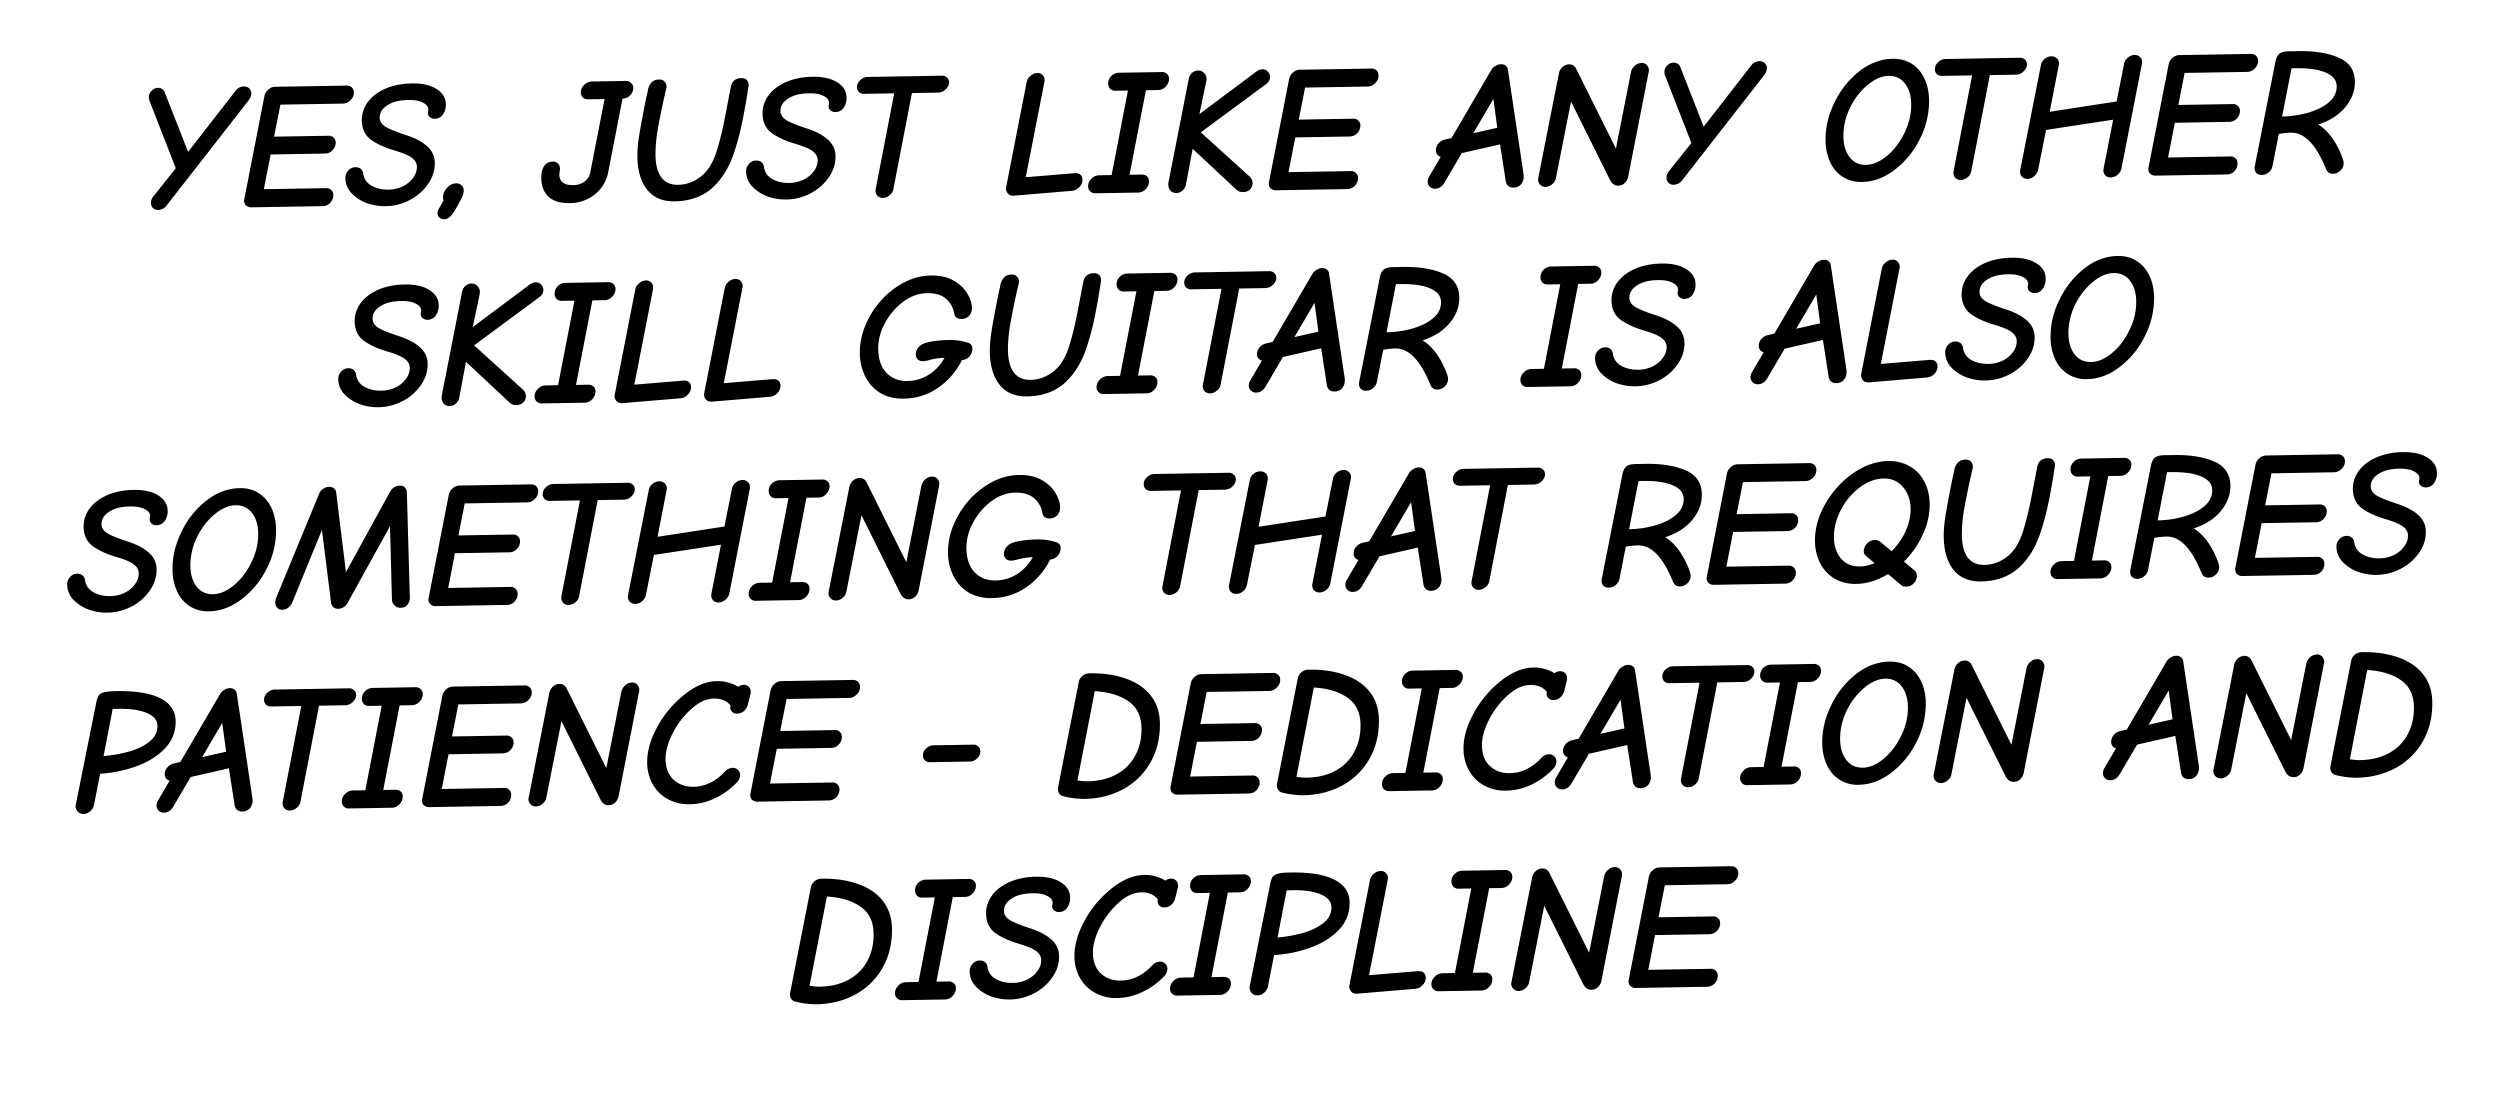 <svg xmlns="http://www.w3.org/2000/svg" width="112" height="49" fill="none"><path fill="#000" d="M7.087 9.406a.315.315 0 0 1-.234-.084.332.332 0 0 1-.093-.232.484.484 0 0 1 .116-.299l1-1.254-1.174-3.009a.41.41 0 0 1 .089-.46.4.4 0 0 1 .287-.133.314.314 0 0 1 .186.053.256.256 0 0 1 .114.143l1.048 2.674 2.125-2.735a.487.487 0 0 1 .382-.199.323.323 0 0 1 .226.085.292.292 0 0 1 .1.223.543.543 0 0 1-.139.34l-3.65 4.68a.48.48 0 0 1-.383.207zm4.184-.118a.343.343 0 0 1-.267-.1.306.306 0 0 1-.06-.264l.904-4.626a.509.509 0 0 1 .172-.284.45.45 0 0 1 .303-.126l3.205-.053a.315.315 0 0 1 .234.084c.06.058.09.133.092.224a.468.468 0 0 1-.147.34.468.468 0 0 1-.335.158l-2.81.047-.282 1.434 2.441-.04a.288.288 0 0 1 .226.084c.06.053.09.125.092.216a.49.49 0 0 1-.139.347.463.463 0 0 1-.335.15l-2.441.041-.304 1.556 2.795-.047a.289.289 0 0 1 .226.085c.06.058.09.132.092.223a.489.489 0 0 1-.139.348.462.462 0 0 1-.335.15l-3.188.053zm6.022-.052a2.379 2.379 0 0 1-.903-.154 1.782 1.782 0 0 1-.666-.454 1 1 0 0 1-.251-.639.468.468 0 0 1 .13-.348.42.42 0 0 1 .312-.15.357.357 0 0 1 .25.077.33.33 0 0 1 .108.215.71.71 0 0 0 .378.54c.216.12.469.177.758.172.23-.004.444-.053.64-.147.197-.1.35-.228.46-.385a.799.799 0 0 0 .169-.493c-.003-.155-.077-.288-.224-.398-.14-.11-.41-.224-.809-.34-.425-.127-.77-.287-1.036-.481-.26-.2-.393-.483-.4-.853a1.33 1.33 0 0 1 .268-.824c.184-.25.446-.45.786-.6.346-.15.74-.229 1.185-.236.466-.008.834.075 1.105.247.276.172.416.397.42.676a.746.746 0 0 1-.136.476.435.435 0 0 1-.359.183.331.331 0 0 1-.218-.07.244.244 0 0 1-.091-.182c0-.022.002-.046.007-.073a.304.304 0 0 0 .014-.096c-.002-.118-.084-.219-.246-.302-.156-.083-.377-.122-.66-.117-.397.006-.709.087-.936.24-.228.149-.34.335-.337.56.003.156.088.288.256.398.173.104.461.222.865.355.436.137.768.308.997.513.228.2.344.447.35.742a1.59 1.59 0 0 1-.307.96 2.2 2.2 0 0 1-.815.713 2.36 2.36 0 0 1-1.064.275zm2.603.583a.282.282 0 0 1-.21-.076.237.237 0 0 1-.083-.184.393.393 0 0 1 .053-.201l.218-.382a.43.43 0 0 1-.026-.136.594.594 0 0 1 .178-.42.549.549 0 0 1 .406-.208.327.327 0 0 1 .243.092.291.291 0 0 1 .1.223.766.766 0 0 1-.107.372c-.13.254-.244.456-.343.608a.83.83 0 0 1-.205.236.365.365 0 0 1-.224.076zm5.618-.72c-.401.007-.71-.084-.928-.273-.217-.195-.329-.474-.335-.838-.004-.23.036-.41.12-.54a.447.447 0 0 1 .39-.208.315.315 0 0 1 .234.084c.06.058.09.133.092.224a.82.82 0 0 1-.014.137.747.747 0 0 0-.013.145c.002.16.058.28.166.358.109.073.257.108.444.105a.84.84 0 0 0 .52-.16.671.671 0 0 0 .258-.423l.637-3.272-.73.012a.343.343 0 0 1-.243-.084.305.305 0 0 1-.092-.224.443.443 0 0 1 .147-.332.495.495 0 0 1 .343-.158l1.534-.026a.291.291 0 0 1 .226.093.28.28 0 0 1 .1.215.45.45 0 0 1-.115.308.457.457 0 0 1-.27.165l-.097.017-.637 3.273a1.682 1.682 0 0 1-.594 1.006 1.805 1.805 0 0 1-1.143.396zm4.712-.078c-.535.009-.945-.164-1.23-.518-.283-.354-.43-.844-.44-1.47-.006-.3.023-.638.087-1.014a56.5 56.5 0 0 1 .31-1.652c.046-.189.073-.315.083-.38a.648.648 0 0 1 .155-.291c.08-.087.194-.132.344-.134.102-.002.18.029.234.092a.312.312 0 0 1 .085.288 33.26 33.26 0 0 0-.372 1.773 6.95 6.95 0 0 0-.117 1.215c.015.91.354 1.36 1.018 1.35.37-.007.707-.13 1.014-.371.312-.241.55-.623.713-1.145.101-.334.187-.656.257-.968.07-.317.144-.69.223-1.12l.148-.766c.049-.269.207-.405.475-.41.123-.002.21.034.259.108a.336.336 0 0 1 .06.265 29.54 29.54 0 0 1-.279 1.587c-.084.424-.203.873-.355 1.347-.225.684-.556 1.223-.994 1.616-.439.387-.998.587-1.678.598zm5.02-.084a2.379 2.379 0 0 1-.903-.153 1.782 1.782 0 0 1-.666-.455 1 1 0 0 1-.251-.639.468.468 0 0 1 .13-.347.42.42 0 0 1 .311-.15.357.357 0 0 1 .25.076c.06.053.097.124.109.215a.71.71 0 0 0 .378.54c.216.12.469.177.758.172a1.52 1.52 0 0 0 .64-.147c.197-.1.35-.228.46-.385a.799.799 0 0 0 .169-.493c-.003-.155-.077-.288-.224-.398-.14-.11-.41-.223-.809-.34-.425-.127-.77-.287-1.036-.48-.26-.2-.393-.484-.4-.854a1.33 1.33 0 0 1 .268-.824c.184-.25.446-.449.786-.6.346-.15.74-.228 1.185-.236.466-.008.834.075 1.105.247.276.172.416.397.42.676a.746.746 0 0 1-.137.476.434.434 0 0 1-.358.183.33.33 0 0 1-.218-.069.243.243 0 0 1-.091-.183c0-.022.002-.046.007-.073a.303.303 0 0 0 .014-.096c-.002-.118-.084-.218-.246-.301-.157-.084-.377-.123-.66-.118-.397.007-.709.087-.937.24-.227.149-.34.336-.336.56.003.156.088.288.256.398.173.104.461.222.865.355.436.137.768.309.996.514.229.2.345.446.35.74.006.344-.096.664-.306.962a2.2 2.2 0 0 1-.816.713 2.36 2.36 0 0 1-1.063.274zm4.311-.071a.32.32 0 0 1-.267-.117.335.335 0 0 1-.06-.272l.83-4.295-1.35.022a.321.321 0 0 1-.226-.076.305.305 0 0 1-.092-.224.412.412 0 0 1 .14-.307.48.48 0 0 1 .335-.15l3.325-.056a.315.315 0 0 1 .234.084c.06.053.09.125.092.216.002.107-.048.21-.148.308a.48.48 0 0 1-.335.15l-1.18.02-.83 4.295a.457.457 0 0 1-.172.284.48.48 0 0 1-.296.118zm5.864-.098c-.118.007-.21-.029-.275-.108a.326.326 0 0 1-.07-.28l.92-4.707c.02-.107.077-.2.172-.276a.47.47 0 0 1 .304-.125.299.299 0 0 1 .259.116c.06.08.08.17.06.272l-.838 4.28 2.182-.181c.118-.008.207.015.267.068.06.052.09.127.092.223a.454.454 0 0 1-.14.332.51.51 0 0 1-.31.165l-2.623.22zm3.653-.11a.315.315 0 0 1-.234-.084.305.305 0 0 1-.092-.223.451.451 0 0 1 .147-.34.477.477 0 0 1 .343-.158l.562-.01.733-3.788-.562.01a.315.315 0 0 1-.234-.085.332.332 0 0 1-.092-.231.463.463 0 0 1 .139-.34.49.49 0 0 1 .343-.15l1.92-.032a.315.315 0 0 1 .234.084c.06.053.09.125.092.216a.477.477 0 0 1-.147.348.451.451 0 0 1-.335.158l-.554.01-.734 3.787.538-.009a.344.344 0 0 1 .242.076c.06.053.091.127.092.224a.477.477 0 0 1-.146.348.451.451 0 0 1-.335.158l-1.92.032zm6.613-.053a.397.397 0 0 1-.193-.037.66.66 0 0 1-.147-.11L53.43 6.666l-.295 1.58a.503.503 0 0 1-.148.283.42.42 0 0 1-.296.118.34.34 0 0 1-.25-.1.405.405 0 0 1-.101-.272c0-.043.001-.075.006-.096l.905-4.619a.502.502 0 0 1 .148-.291.427.427 0 0 1 .287-.11.328.328 0 0 1 .251.109.355.355 0 0 1 .117.27.674.674 0 0 1-.014.114l-.306 1.459 2.477-1.849a.926.926 0 0 1 .174-.115.36.36 0 0 1 .176-.043.306.306 0 0 1 .235.1.345.345 0 0 1 .1.24.352.352 0 0 1-.045.185.599.599 0 0 1-.174.172l-2.881 2.128 2.169 1.964c.098.09.147.19.15.303a.394.394 0 0 1-.116.291.44.44 0 0 1-.312.118zm1.49-.081a.343.343 0 0 1-.267-.1.306.306 0 0 1-.06-.264l.904-4.626a.508.508 0 0 1 .172-.284.45.45 0 0 1 .303-.126l3.205-.053a.315.315 0 0 1 .234.084c.06.058.09.133.092.224a.469.469 0 0 1-.147.34.469.469 0 0 1-.335.158l-2.81.046-.283 1.435 2.442-.04a.289.289 0 0 1 .226.084.28.28 0 0 1 .092.215.49.49 0 0 1-.139.348.462.462 0 0 1-.335.15l-2.441.041-.305 1.556 2.795-.047a.289.289 0 0 1 .227.085c.06.058.09.132.092.223a.49.49 0 0 1-.14.348.463.463 0 0 1-.334.15l-3.189.053zm10.635-.12a.357.357 0 0 1-.25-.077.385.385 0 0 1-.109-.24l-.25-1.618-1.714.39-.781 1.33c-.105.174-.242.262-.414.265a.315.315 0 0 1-.334-.316.437.437 0 0 1 .06-.218l.524-.892-.032-.016a.285.285 0 0 1-.182-.278.438.438 0 0 1 .108-.3.548.548 0 0 1 .286-.18l.304-.07 1.782-3.05a.511.511 0 0 1 .19-.18.46.46 0 0 1 .24-.076.324.324 0 0 1 .21.06c.06.042.095.109.107.2l.695 4.64a.55.55 0 0 1 .01.104.547.547 0 0 1-.123.38.432.432 0 0 1-.327.141zm-.734-2.68-.174-1.29-.9 1.533 1.073-.243zm2.153 2.648a.308.308 0 0 1-.226-.093.308.308 0 0 1-.093-.296l.927-4.699A.526.526 0 0 1 70.004 3a.438.438 0 0 1 .295-.117c.139-.002.244.065.316.204l1.778 3.569.675-3.426a.508.508 0 0 1 .172-.284.45.45 0 0 1 .303-.125.292.292 0 0 1 .26.124c.06.085.08.175.06.272l-.92 4.7a.519.519 0 0 1-.155.283.41.41 0 0 1-.288.117c-.16.003-.285-.084-.374-.259l-1.744-3.506-.675 3.418a.457.457 0 0 1-.172.284.468.468 0 0 1-.303.118zm5.754-.096a.315.315 0 0 1-.235-.085.332.332 0 0 1-.092-.231.484.484 0 0 1 .116-.3l1-1.253-1.174-3.01a.41.41 0 0 1 .089-.46.4.4 0 0 1 .287-.132.314.314 0 0 1 .185.053.256.256 0 0 1 .115.143l1.048 2.674 2.124-2.735a.487.487 0 0 1 .383-.2.323.323 0 0 1 .226.085.292.292 0 0 1 .1.224.544.544 0 0 1-.139.34l-3.651 4.68a.48.48 0 0 1-.382.207zm8.429-.124a1.498 1.498 0 0 1-.856-.227 1.546 1.546 0 0 1-.565-.658 2.332 2.332 0 0 1-.208-.968c-.01-.573.123-1.14.398-1.702a3.936 3.936 0 0 1 1.11-1.4c.47-.367.97-.555 1.5-.563.327-.006.612.07.856.226.244.157.432.376.565.658.133.281.203.604.209.968a3.746 3.746 0 0 1-.398 1.71 3.918 3.918 0 0 1-1.118 1.392c-.465.367-.963.555-1.493.564zm.188-.767c.305-.005.616-.139.933-.401.323-.268.585-.612.787-1.033.207-.422.307-.854.3-1.299-.006-.375-.1-.678-.28-.91a.863.863 0 0 0-.736-.342c-.306.005-.62.141-.942.41a3.06 3.06 0 0 0-.786 1.025 2.86 2.86 0 0 0-.293 1.298c.007.375.1.678.28.911a.864.864 0 0 0 .737.341zm4.246.677a.32.32 0 0 1-.267-.116.335.335 0 0 1-.061-.273l.83-4.295L87 3.4a.321.321 0 0 1-.226-.076.304.304 0 0 1-.092-.224.412.412 0 0 1 .14-.307.48.48 0 0 1 .335-.15l3.325-.056a.315.315 0 0 1 .234.085c.06.052.09.124.092.215.002.107-.048.21-.148.308a.48.48 0 0 1-.335.15l-1.18.02-.83 4.295a.457.457 0 0 1-.172.284.48.48 0 0 1-.295.118zm2.984-.05a.32.32 0 0 1-.267-.116.335.335 0 0 1-.06-.272l.927-4.7a.49.49 0 0 1 .467-.401.343.343 0 0 1 .242.085.292.292 0 0 1 .1.223.282.282 0 0 1-.006.08l-.408 2.096 2.997-.46.334-1.684a.457.457 0 0 1 .172-.284.49.49 0 0 1 .304-.118.32.32 0 0 1 .234.093c.065.057.099.13.1.215a.281.281 0 0 1-.007.08l-.92 4.7a.486.486 0 0 1-.171.275.47.47 0 0 1-.304.126c-.117.002-.206-.037-.267-.116a.328.328 0 0 1-.06-.272l.43-2.2-3.005.459-.357 1.79a.508.508 0 0 1-.172.283.448.448 0 0 1-.303.118zm5.748-.144a.343.343 0 0 1-.266-.1.306.306 0 0 1-.061-.264l.904-4.626a.509.509 0 0 1 .173-.284.45.45 0 0 1 .303-.126l3.204-.053a.316.316 0 0 1 .235.084c.06.058.09.133.092.224a.469.469 0 0 1-.147.34.469.469 0 0 1-.335.158l-2.811.046-.282 1.435 2.442-.04a.289.289 0 0 1 .226.084.28.28 0 0 1 .092.215.489.489 0 0 1-.139.348.464.464 0 0 1-.335.15l-2.442.041-.304 1.556 2.795-.047a.29.29 0 0 1 .227.085.31.31 0 0 1 .092.223.493.493 0 0 1-.139.348.464.464 0 0 1-.335.15l-3.189.053zm8.919-4.213c.006.407-.135.786-.424 1.14-.288.352-.694.613-1.216.783.379.24.693.626.943 1.157.127.271.192.465.194.583a.435.435 0 0 1-.147.324.467.467 0 0 1-.327.142c-.15.003-.256-.068-.317-.212-.441-1.096-.964-1.638-1.569-1.628a3.52 3.52 0 0 0-.545.057l-.282 1.435a.459.459 0 0 1-.172.284.46.46 0 0 1-.296.117.344.344 0 0 1-.242-.076.302.302 0 0 1-.092-.224.358.358 0 0 1 .007-.088l.92-4.659c.034-.183.094-.31.178-.38.085-.072.226-.109.424-.112l.418-.007c.739-.012 1.345.085 1.82.291.475.206.716.564.725 1.073zm-3.261 1.564a4.525 4.525 0 0 0 1.171-.172c.378-.108.686-.263.924-.465s.354-.443.35-.721c-.005-.273-.169-.477-.492-.61-.319-.14-.775-.204-1.369-.195l-.161.003-.423 2.16zM16.973 18.243a2.376 2.376 0 0 1-.902-.154 1.782 1.782 0 0 1-.667-.455 1 1 0 0 1-.251-.638.468.468 0 0 1 .13-.348.42.42 0 0 1 .312-.15.356.356 0 0 1 .25.076c.06.053.096.125.108.216a.71.71 0 0 0 .378.54c.216.12.47.177.758.172a1.52 1.52 0 0 0 .64-.147c.197-.1.35-.229.46-.386a.798.798 0 0 0 .169-.493c-.003-.155-.077-.287-.224-.398-.14-.11-.41-.223-.808-.34-.425-.126-.77-.287-1.037-.48-.26-.2-.393-.484-.399-.853-.005-.3.084-.575.268-.824.183-.25.445-.45.785-.6.346-.15.74-.229 1.185-.236.466-.008.834.074 1.105.246.276.173.416.398.42.676a.746.746 0 0 1-.136.476.435.435 0 0 1-.359.183.33.33 0 0 1-.218-.069.244.244 0 0 1-.091-.183c0-.021.002-.045.007-.072a.303.303 0 0 0 .014-.097c-.002-.118-.084-.218-.246-.301-.156-.083-.377-.122-.66-.118-.396.007-.708.087-.936.241-.228.148-.34.335-.337.56.003.155.088.288.256.397.173.105.462.223.865.355.436.138.768.309.997.514.228.2.345.447.35.741.005.343-.097.663-.306.961a2.2 2.2 0 0 1-.816.713c-.34.177-.695.269-1.064.275zm6.16-.095a.396.396 0 0 1-.194-.037.667.667 0 0 1-.147-.11l-1.917-1.792-.295 1.58a.503.503 0 0 1-.148.284.42.42 0 0 1-.296.117.34.34 0 0 1-.25-.1.405.405 0 0 1-.101-.272.43.43 0 0 1 .006-.096l.905-4.619a.501.501 0 0 1 .148-.291.427.427 0 0 1 .287-.11.329.329 0 0 1 .251.109.356.356 0 0 1 .117.271.676.676 0 0 1-.014.113l-.306 1.459 2.477-1.849a.93.93 0 0 1 .174-.115.36.36 0 0 1 .176-.043.305.305 0 0 1 .235.1.345.345 0 0 1 .1.24.353.353 0 0 1-.045.185.597.597 0 0 1-.174.172l-2.881 2.128 2.169 1.965c.098.09.148.19.15.302a.395.395 0 0 1-.116.292.44.44 0 0 1-.312.117zm1.143-.075a.315.315 0 0 1-.234-.085.304.304 0 0 1-.092-.223.451.451 0 0 1 .147-.34.476.476 0 0 1 .343-.158l.562-.01.733-3.788-.562.01a.315.315 0 0 1-.234-.085.332.332 0 0 1-.092-.231.462.462 0 0 1 .139-.34.49.49 0 0 1 .343-.15l1.92-.032a.315.315 0 0 1 .234.085c.06.052.09.124.091.215a.477.477 0 0 1-.147.348.45.45 0 0 1-.334.158l-.555.01-.733 3.787.538-.009a.345.345 0 0 1 .242.076c.06.053.09.128.092.224a.477.477 0 0 1-.146.348.451.451 0 0 1-.335.158l-1.92.032zm3.61-.012c-.119.007-.21-.029-.276-.108a.326.326 0 0 1-.069-.28l.92-4.707c.02-.107.077-.2.172-.276a.47.47 0 0 1 .303-.125.299.299 0 0 1 .26.116c.06.08.08.17.06.272l-.838 4.28 2.182-.181c.118-.008.207.015.266.068.06.052.09.127.092.223a.453.453 0 0 1-.139.332.51.51 0 0 1-.31.166l-2.624.22zm4.007-.067c-.118.008-.21-.028-.275-.107a.327.327 0 0 1-.069-.28l.92-4.707c.02-.108.077-.2.172-.277a.47.47 0 0 1 .303-.125.299.299 0 0 1 .259.116c.06.08.08.17.06.272l-.837 4.28 2.182-.18c.118-.008.206.014.266.067a.29.29 0 0 1 .092.223.454.454 0 0 1-.139.332.508.508 0 0 1-.31.166l-2.624.22zm8.597-.135c-.407.007-.759-.078-1.056-.255a1.813 1.813 0 0 1-.67-.736 2.353 2.353 0 0 1-.243-1.032c-.009-.552.135-1.098.431-1.639.297-.54.692-.98 1.184-1.32.498-.346 1.017-.524 1.558-.533.423-.007.772.073 1.048.24.281.167.485.367.612.6.127.228.19.434.187.616a.497.497 0 0 1-.138.364.47.47 0 0 1-.32.125.412.412 0 0 1-.225-.052c-.06-.042-.099-.116-.117-.223a1.065 1.065 0 0 0-.363-.629c-.196-.173-.479-.257-.848-.25-.375.005-.732.135-1.07.387a2.86 2.86 0 0 0-.82.961c-.203.384-.3.766-.295 1.146.008.471.132.83.372 1.078.245.248.557.369.937.362.343-.005.66-.1.952-.28.291-.182.528-.435.71-.76a2.96 2.96 0 0 0-.497.057l-.216.052a1.12 1.12 0 0 1-.256.044.321.321 0 0 1-.226-.076.288.288 0 0 1-.092-.224.449.449 0 0 1 .091-.29.642.642 0 0 1 .262-.198c.101-.044.259-.082.472-.112.214-.03.43-.047.65-.051.295-.005.582.036.862.122.129.04.195.128.197.262a.517.517 0 0 1-.092.307.491.491 0 0 1-.238.18.292.292 0 0 1-.136.027 3.261 3.261 0 0 1-1.064 1.239c-.46.318-.975.482-1.543.491zm5.526-.1c-.535.01-.945-.163-1.23-.518-.284-.354-.43-.844-.441-1.47-.005-.3.024-.638.088-1.014.063-.381.167-.932.31-1.652.045-.188.073-.315.083-.379a.648.648 0 0 1 .155-.292c.08-.087.194-.132.344-.134.101-.002.18.029.234.092a.313.313 0 0 1 .085.288 33.07 33.07 0 0 0-.372 1.774 6.94 6.94 0 0 0-.117 1.215c.015.91.354 1.36 1.018 1.348.37-.006.707-.13 1.014-.37.312-.24.55-.622.713-1.144.101-.334.187-.657.257-.969.07-.317.144-.69.223-1.12l.148-.766c.049-.268.207-.405.475-.41.123-.001.21.035.259.109a.335.335 0 0 1 .06.264c-.096.633-.19 1.163-.279 1.587-.084.425-.203.874-.355 1.348-.225.684-.556 1.222-.994 1.615-.439.387-.998.587-1.678.598zm3.437-.105a.315.315 0 0 1-.235-.085.304.304 0 0 1-.092-.223.451.451 0 0 1 .147-.34.477.477 0 0 1 .343-.158l.562-.01.734-3.788-.562.01a.315.315 0 0 1-.235-.085.333.333 0 0 1-.092-.231.462.462 0 0 1 .14-.34.49.49 0 0 1 .342-.15l1.92-.032a.315.315 0 0 1 .234.084c.06.053.09.125.092.216a.477.477 0 0 1-.147.348.451.451 0 0 1-.335.158l-.554.009-.734 3.788.538-.009a.345.345 0 0 1 .243.076.29.29 0 0 1 .092.224.477.477 0 0 1-.147.348.451.451 0 0 1-.335.158l-1.92.032zm4.765-.031a.32.32 0 0 1-.267-.116.336.336 0 0 1-.06-.273l.83-4.295-1.35.022a.321.321 0 0 1-.226-.076.304.304 0 0 1-.092-.224.412.412 0 0 1 .14-.307.48.48 0 0 1 .334-.15l3.325-.056a.315.315 0 0 1 .235.085c.06.052.09.124.091.215.002.107-.047.21-.147.308a.48.48 0 0 1-.335.15l-1.18.02-.83 4.295a.456.456 0 0 1-.173.284.48.48 0 0 1-.295.118zm5.58-.085a.357.357 0 0 1-.25-.076.385.385 0 0 1-.108-.24l-.252-1.618-1.713.39-.781 1.33c-.105.173-.242.261-.414.264a.315.315 0 0 1-.334-.315.438.438 0 0 1 .06-.218l.524-.893-.032-.015a.284.284 0 0 1-.181-.278.438.438 0 0 1 .107-.3.548.548 0 0 1 .286-.18l.304-.07 1.782-3.05a.511.511 0 0 1 .19-.18c.08-.05.16-.075.24-.077a.324.324 0 0 1 .21.061c.06.042.095.108.108.2l.694 4.639a.55.55 0 0 1 .01.104.547.547 0 0 1-.123.38.432.432 0 0 1-.327.142zm-.734-2.68-.174-1.29-.899 1.534 1.073-.243zm6.311-1.534c.007.407-.134.787-.423 1.14-.289.352-.695.614-1.217.783.38.24.694.626.943 1.157.128.271.193.466.195.583a.435.435 0 0 1-.148.324.467.467 0 0 1-.327.142c-.15.003-.255-.068-.317-.211-.44-1.096-.964-1.64-1.569-1.63a3.8 3.8 0 0 0-.545.058l-.282 1.435a.457.457 0 0 1-.172.284.458.458 0 0 1-.295.117.345.345 0 0 1-.243-.076.304.304 0 0 1-.092-.224c0-.037.002-.066.007-.088l.92-4.659c.035-.182.094-.31.179-.38.084-.071.226-.109.424-.112l.417-.007c.74-.012 1.346.085 1.82.291.475.207.717.564.725 1.073zm-3.26 1.564a4.52 4.52 0 0 0 1.17-.172c.378-.108.687-.263.924-.465.238-.202.355-.442.35-.72-.004-.274-.168-.477-.492-.611-.318-.14-.774-.204-1.369-.194l-.16.002-.423 2.16zm6.326 2.45a.315.315 0 0 1-.235-.085.305.305 0 0 1-.092-.223.451.451 0 0 1 .147-.34.477.477 0 0 1 .343-.158l.563-.01.733-3.788-.562.01a.315.315 0 0 1-.235-.085.332.332 0 0 1-.092-.231.463.463 0 0 1 .14-.34.49.49 0 0 1 .342-.15l1.92-.032a.315.315 0 0 1 .234.084c.06.053.09.125.092.216a.477.477 0 0 1-.147.348.451.451 0 0 1-.335.158l-.554.009-.733 3.788.538-.009a.344.344 0 0 1 .242.076.29.29 0 0 1 .092.224.477.477 0 0 1-.147.348.451.451 0 0 1-.335.158l-1.92.032zm4.837-.033a2.378 2.378 0 0 1-.902-.153 1.782 1.782 0 0 1-.666-.455 1 1 0 0 1-.251-.639.468.468 0 0 1 .13-.347.42.42 0 0 1 .311-.15.357.357 0 0 1 .25.076c.06.053.096.124.109.215a.71.71 0 0 0 .378.54c.216.12.469.177.758.172.23-.003.444-.052.64-.147.197-.1.35-.228.46-.385a.798.798 0 0 0 .169-.493c-.003-.155-.077-.288-.224-.398-.14-.11-.41-.223-.809-.34-.425-.127-.77-.287-1.036-.48-.26-.2-.393-.484-.4-.854a1.33 1.33 0 0 1 .268-.824c.184-.249.446-.449.786-.6.346-.15.74-.228 1.185-.236.466-.008.834.075 1.105.247.276.172.416.397.42.676a.747.747 0 0 1-.136.476.435.435 0 0 1-.359.183.331.331 0 0 1-.218-.069.243.243 0 0 1-.091-.183.37.37 0 0 1 .007-.072.307.307 0 0 0 .014-.097c-.002-.118-.084-.218-.246-.301-.157-.083-.377-.123-.66-.118-.397.007-.709.087-.937.24-.227.149-.34.336-.336.56.003.156.088.288.256.398.173.104.461.223.865.355.436.137.768.309.997.514a.97.97 0 0 1 .349.741c.006.343-.096.663-.306.961a2.2 2.2 0 0 1-.816.713 2.36 2.36 0 0 1-1.064.274zm8.998-.141a.357.357 0 0 1-.25-.077.386.386 0 0 1-.108-.239l-.251-1.618-1.713.39-.782 1.33c-.104.173-.242.261-.413.264a.315.315 0 0 1-.335-.316.437.437 0 0 1 .06-.218l.525-.892-.033-.015a.284.284 0 0 1-.181-.279.437.437 0 0 1 .108-.299.548.548 0 0 1 .286-.181l.304-.07 1.782-3.05a.512.512 0 0 1 .19-.18.457.457 0 0 1 .24-.076.324.324 0 0 1 .21.06.279.279 0 0 1 .107.2l.694 4.64a.551.551 0 0 1 .01.104.547.547 0 0 1-.122.38.432.432 0 0 1-.328.142zm-.734-2.68-.174-1.29-.899 1.533 1.073-.242zm2.186 2.647c-.118.008-.21-.028-.275-.107a.327.327 0 0 1-.069-.28l.92-4.707c.02-.108.077-.2.172-.276a.47.47 0 0 1 .303-.126.299.299 0 0 1 .26.116c.06.08.08.17.06.272l-.838 4.28 2.182-.18c.118-.008.207.014.266.067a.29.29 0 0 1 .092.223.454.454 0 0 1-.139.332.508.508 0 0 1-.31.166l-2.624.22zm5.237-.087a2.38 2.38 0 0 1-.903-.153 1.784 1.784 0 0 1-.666-.455 1 1 0 0 1-.251-.639.468.468 0 0 1 .13-.347.42.42 0 0 1 .312-.15.356.356 0 0 1 .25.076c.06.053.096.124.108.215a.71.71 0 0 0 .378.54c.216.12.47.177.758.172a1.52 1.52 0 0 0 .64-.147c.197-.1.35-.228.46-.385a.799.799 0 0 0 .169-.493c-.003-.155-.077-.288-.224-.398-.14-.11-.41-.224-.809-.34-.425-.127-.77-.287-1.036-.48-.26-.2-.393-.484-.4-.854-.004-.3.085-.574.269-.824.183-.25.445-.449.785-.6.346-.15.74-.229 1.185-.236.466-.008.834.075 1.105.247.276.172.416.397.42.676a.747.747 0 0 1-.136.476.435.435 0 0 1-.359.183.331.331 0 0 1-.218-.069.244.244 0 0 1-.091-.183c0-.022.002-.046.007-.073a.303.303 0 0 0 .014-.096c-.002-.118-.084-.219-.246-.302-.156-.083-.377-.122-.66-.117-.397.007-.709.087-.936.24-.228.149-.34.335-.337.56.003.156.088.288.256.398.173.104.461.222.865.355.436.137.768.309.997.514.228.2.344.446.35.74a1.6 1.6 0 0 1-.306.962 2.202 2.202 0 0 1-.816.713 2.36 2.36 0 0 1-1.064.274zm4.529-.06a1.498 1.498 0 0 1-.855-.226 1.547 1.547 0 0 1-.565-.657 2.332 2.332 0 0 1-.209-.969 3.68 3.68 0 0 1 .398-1.701 3.936 3.936 0 0 1 1.11-1.4c.47-.367.97-.555 1.501-.564.327-.005.612.07.855.227.244.156.432.375.565.657.133.282.203.605.209.969a3.747 3.747 0 0 1-.398 1.71 3.918 3.918 0 0 1-1.118 1.392c-.465.366-.963.554-1.493.563zm.188-.765c.305-.006.617-.14.934-.402.322-.267.584-.612.786-1.033.207-.421.308-.854.3-1.298-.006-.375-.1-.679-.28-.912a.863.863 0 0 0-.736-.34c-.306.004-.62.14-.942.409a3.053 3.053 0 0 0-.786 1.025 2.86 2.86 0 0 0-.292 1.298c.006.375.1.679.28.911.18.233.426.347.736.342zM4.83 27.446a2.376 2.376 0 0 1-.903-.154 1.782 1.782 0 0 1-.666-.454 1 1 0 0 1-.251-.639.468.468 0 0 1 .13-.348.42.42 0 0 1 .311-.15.357.357 0 0 1 .25.077c.06.052.097.124.109.215a.71.71 0 0 0 .378.54c.216.12.469.177.758.172a1.52 1.52 0 0 0 .64-.147c.197-.1.35-.228.46-.385a.799.799 0 0 0 .169-.493c-.003-.155-.077-.288-.224-.398-.14-.11-.41-.224-.809-.34-.425-.127-.77-.287-1.036-.481-.26-.2-.393-.483-.4-.853a1.33 1.33 0 0 1 .268-.824c.184-.25.446-.45.786-.6.346-.15.74-.229 1.185-.236.466-.008.834.075 1.105.247.276.172.416.397.42.676a.746.746 0 0 1-.136.476.435.435 0 0 1-.359.182.33.33 0 0 1-.218-.068.244.244 0 0 1-.091-.183c0-.022.002-.046.007-.073a.303.303 0 0 0 .014-.096c-.002-.118-.084-.219-.246-.302-.157-.083-.377-.122-.66-.117-.397.006-.709.087-.937.24-.227.149-.34.335-.336.56.003.155.088.288.256.398.173.104.461.222.865.355.436.137.768.308.997.514.228.2.344.446.349.74.006.343-.096.664-.306.962a2.2 2.2 0 0 1-.815.712 2.36 2.36 0 0 1-1.064.275zm4.529-.06a1.499 1.499 0 0 1-.856-.226 1.546 1.546 0 0 1-.565-.657 2.332 2.332 0 0 1-.208-.969c-.01-.573.123-1.14.398-1.702a3.935 3.935 0 0 1 1.11-1.4c.47-.367.97-.554 1.5-.563.327-.006.613.07.856.227.244.156.432.375.565.657.133.282.203.605.209.969a3.746 3.746 0 0 1-.398 1.71 3.918 3.918 0 0 1-1.118 1.392c-.466.366-.963.554-1.493.563zm.188-.765c.305-.006.616-.14.933-.402.323-.268.585-.612.787-1.033.207-.421.307-.854.3-1.298-.006-.375-.1-.679-.28-.912a.863.863 0 0 0-.737-.34c-.305.004-.619.14-.94.409-.318.262-.58.604-.787 1.025a2.86 2.86 0 0 0-.293 1.298c.007.375.1.679.28.911a.86.86 0 0 0 .737.341zm3.103.695a.29.29 0 0 1-.235-.092.352.352 0 0 1-.084-.232.54.54 0 0 1 .037-.194l1.924-4.667a.45.45 0 0 1 .181-.228.474.474 0 0 1 .272-.093.312.312 0 0 1 .218.069c.06.047.093.113.1.2l.435 3.55 1.982-3.607a.499.499 0 0 1 .453-.265c.091-.001.161.027.21.085a.304.304 0 0 1 .084.224l.133 4.68a.507.507 0 0 1-.107.348.394.394 0 0 1-.31.134.362.362 0 0 1-.268-.108.381.381 0 0 1-.117-.28l-.085-3.268-1.888 3.414c-.105.19-.25.285-.438.288a.33.33 0 0 1-.218-.076.325.325 0 0 1-.1-.216l-.406-3.238-1.329 3.243a.57.57 0 0 1-.18.236.417.417 0 0 1-.264.093zm6.88-.163a.343.343 0 0 1-.268-.1.306.306 0 0 1-.06-.264l.904-4.626a.508.508 0 0 1 .173-.284.45.45 0 0 1 .303-.126l3.204-.053a.315.315 0 0 1 .235.084c.06.058.09.133.092.224a.469.469 0 0 1-.147.34.468.468 0 0 1-.335.158l-2.811.047-.282 1.434 2.441-.04a.289.289 0 0 1 .227.084c.06.053.09.125.092.216a.49.49 0 0 1-.14.347.462.462 0 0 1-.334.15l-2.442.041-.304 1.556 2.795-.047a.289.289 0 0 1 .226.085c.06.058.091.132.093.223a.49.49 0 0 1-.14.348.463.463 0 0 1-.334.15l-3.189.053zm5.949-.05a.32.32 0 0 1-.267-.117.336.336 0 0 1-.06-.272l.829-4.295-1.35.022a.321.321 0 0 1-.226-.077.304.304 0 0 1-.092-.223.412.412 0 0 1 .14-.308.48.48 0 0 1 .335-.15l3.325-.055a.315.315 0 0 1 .234.084c.06.053.09.125.092.216.002.107-.047.21-.148.307a.48.48 0 0 1-.335.15l-1.18.02-.83 4.296a.456.456 0 0 1-.172.284.48.48 0 0 1-.295.117zm2.984-.05a.32.32 0 0 1-.267-.116.335.335 0 0 1-.06-.273l.927-4.699a.49.49 0 0 1 .467-.401.343.343 0 0 1 .243.084.292.292 0 0 1 .1.224.282.282 0 0 1-.007.08l-.408 2.096 2.997-.46.334-1.684a.457.457 0 0 1 .172-.285.49.49 0 0 1 .304-.117c.09-.002.17.03.234.092a.28.28 0 0 1 .1.216.283.283 0 0 1-.006.08l-.92 4.699a.486.486 0 0 1-.172.276.47.47 0 0 1-.303.126c-.118.002-.207-.037-.267-.116a.328.328 0 0 1-.061-.273l.43-2.2-3.005.46-.357 1.79a.508.508 0 0 1-.172.283.448.448 0 0 1-.303.118zm5.403-.138a.315.315 0 0 1-.234-.085.305.305 0 0 1-.092-.223.451.451 0 0 1 .147-.34.477.477 0 0 1 .343-.159l.562-.009.733-3.788-.562.01a.315.315 0 0 1-.234-.085.333.333 0 0 1-.092-.231.462.462 0 0 1 .139-.34.49.49 0 0 1 .343-.15l1.92-.032a.315.315 0 0 1 .234.084c.06.053.09.124.091.215a.477.477 0 0 1-.147.348.45.45 0 0 1-.334.159l-.554.009-.734 3.788.538-.01a.345.345 0 0 1 .242.077.29.29 0 0 1 .092.224.477.477 0 0 1-.147.347.451.451 0 0 1-.334.159l-1.92.032zm3.577-.012a.308.308 0 0 1-.226-.092.308.308 0 0 1-.094-.296l.928-4.7a.526.526 0 0 1 .164-.283.438.438 0 0 1 .295-.117c.14-.003.245.065.317.203l1.777 3.57.675-3.426a.508.508 0 0 1 .173-.284.45.45 0 0 1 .303-.126.292.292 0 0 1 .259.125c.06.084.08.175.06.272l-.919 4.699a.518.518 0 0 1-.156.284.41.41 0 0 1-.287.117c-.16.003-.285-.084-.374-.26l-1.744-3.505-.675 3.418a.456.456 0 0 1-.173.284.468.468 0 0 1-.303.117zm6.998-.108c-.407.006-.759-.079-1.056-.256a1.813 1.813 0 0 1-.671-.736 2.351 2.351 0 0 1-.242-1.032c-.009-.552.135-1.098.431-1.638.297-.54.691-.98 1.184-1.321.498-.346 1.017-.523 1.558-.532.423-.007.772.073 1.048.24.281.166.485.366.612.6.127.228.19.433.187.615a.497.497 0 0 1-.139.364.47.47 0 0 1-.319.126.411.411 0 0 1-.226-.053c-.06-.041-.098-.116-.116-.223a1.065 1.065 0 0 0-.364-.628c-.195-.174-.478-.257-.847-.251-.375.006-.732.135-1.07.387a2.86 2.86 0 0 0-.82.962 2.346 2.346 0 0 0-.295 1.145c.008.472.132.831.371 1.079.245.247.558.368.938.362.343-.006.66-.1.952-.281.291-.182.528-.435.71-.76a2.95 2.95 0 0 0-.497.057l-.216.052a1.114 1.114 0 0 1-.256.044.321.321 0 0 1-.227-.076.289.289 0 0 1-.092-.223.45.45 0 0 1 .092-.291.642.642 0 0 1 .262-.197c.1-.045.258-.082.472-.113.214-.03.43-.047.65-.05.294-.006.582.035.861.122.13.04.195.128.198.261a.517.517 0 0 1-.092.307.49.49 0 0 1-.238.18.291.291 0 0 1-.136.027 3.262 3.262 0 0 1-1.064 1.24 2.741 2.741 0 0 1-1.543.49zm7.963-.14a.32.32 0 0 1-.267-.117.336.336 0 0 1-.06-.272l.83-4.296-1.35.023a.321.321 0 0 1-.226-.077.304.304 0 0 1-.092-.223.412.412 0 0 1 .14-.308.48.48 0 0 1 .334-.15l3.325-.055a.315.315 0 0 1 .235.084c.06.053.09.124.091.216.002.107-.047.21-.147.307a.48.48 0 0 1-.335.15l-1.18.02-.83 4.296a.456.456 0 0 1-.172.284.48.48 0 0 1-.296.117zm2.984-.05a.32.32 0 0 1-.267-.117.335.335 0 0 1-.06-.272l.927-4.699a.49.49 0 0 1 .467-.401.343.343 0 0 1 .243.084.292.292 0 0 1 .1.224.282.282 0 0 1-.007.08l-.407 2.095 2.997-.46.334-1.684a.457.457 0 0 1 .172-.284.49.49 0 0 1 .303-.117.316.316 0 0 1 .235.092c.065.058.098.13.1.215a.287.287 0 0 1-.007.08l-.92 4.7a.486.486 0 0 1-.172.276.47.47 0 0 1-.303.125c-.118.002-.207-.036-.267-.116a.327.327 0 0 1-.06-.272l.43-2.2-3.006.46-.356 1.789a.508.508 0 0 1-.172.284.449.449 0 0 1-.303.118zm8.737-.138a.357.357 0 0 1-.25-.076.386.386 0 0 1-.108-.24l-.252-1.618-1.712.39-.782 1.33c-.104.174-.242.262-.413.265a.315.315 0 0 1-.335-.316.437.437 0 0 1 .06-.218l.524-.893-.032-.015a.285.285 0 0 1-.181-.278.437.437 0 0 1 .107-.3.548.548 0 0 1 .287-.18l.304-.07 1.782-3.05a.512.512 0 0 1 .19-.18.455.455 0 0 1 .24-.076.324.324 0 0 1 .21.06c.059.042.095.108.107.2l.694 4.64a.55.55 0 0 1 .01.103.547.547 0 0 1-.123.38.433.433 0 0 1-.327.142zm-.734-2.679-.174-1.29-.899 1.533 1.073-.243zm2.864 2.636a.321.321 0 0 1-.267-.116.336.336 0 0 1-.06-.273l.83-4.295-1.35.022a.321.321 0 0 1-.226-.076.305.305 0 0 1-.092-.224.412.412 0 0 1 .14-.307.48.48 0 0 1 .334-.15l3.325-.056a.315.315 0 0 1 .235.084c.06.053.09.125.091.216.002.107-.047.21-.147.308a.48.48 0 0 1-.335.15l-1.18.02-.83 4.295a.456.456 0 0 1-.173.284.48.48 0 0 1-.295.118zm9.988-4.28c.007.407-.134.787-.423 1.14-.289.353-.694.614-1.216.783.379.24.693.626.943 1.157.127.271.192.466.194.584a.435.435 0 0 1-.147.323.467.467 0 0 1-.328.143c-.15.002-.255-.069-.316-.212-.441-1.096-.964-1.639-1.57-1.629a3.65 3.65 0 0 0-.545.057l-.281 1.435a.456.456 0 0 1-.173.284.458.458 0 0 1-.295.117.345.345 0 0 1-.242-.076.304.304 0 0 1-.092-.223c0-.038.001-.067.006-.089l.92-4.658c.035-.183.094-.31.18-.381.084-.071.225-.108.423-.111l.418-.007c.739-.013 1.345.084 1.82.29.475.207.716.564.724 1.073zm-3.26 1.565a4.52 4.52 0 0 0 1.17-.172c.379-.108.687-.264.925-.466.237-.202.354-.442.35-.72-.005-.274-.17-.477-.493-.61-.318-.14-.774-.205-1.368-.195l-.161.003-.423 2.16zm3.809 2.491a.343.343 0 0 1-.267-.1.306.306 0 0 1-.06-.264l.904-4.627a.509.509 0 0 1 .172-.284.45.45 0 0 1 .303-.125l3.205-.053a.315.315 0 0 1 .234.084c.06.058.09.133.092.224a.468.468 0 0 1-.147.34.468.468 0 0 1-.335.157l-2.81.047-.283 1.435 2.442-.04a.288.288 0 0 1 .226.084.28.28 0 0 1 .092.215.49.49 0 0 1-.139.348.463.463 0 0 1-.335.15l-2.441.04-.304 1.556 2.795-.046a.288.288 0 0 1 .226.084c.06.058.09.133.092.224a.49.49 0 0 1-.139.348.463.463 0 0 1-.335.15l-3.188.053zm8.976-.648a.3.3 0 0 1 .108.224.464.464 0 0 1-.139.355.463.463 0 0 1-.334.15c-.097.002-.167-.015-.21-.052l-.611-.512c-.467.286-.938.433-1.415.441a1.862 1.862 0 0 1-.976-.233 1.739 1.739 0 0 1-.645-.688 2.211 2.211 0 0 1-.234-.984c-.009-.568.145-1.127.463-1.679a4.176 4.176 0 0 1 1.24-1.37c.513-.357 1.04-.54 1.58-.549.37-.006.693.075.969.241.28.162.496.388.646.68.154.293.235.623.24.993a3.14 3.14 0 0 1-.306 1.37c-.207.46-.49.866-.848 1.22l.472.393zm-2.445-.176c.214-.003.433-.053.657-.147l-.359-.3c-.081-.068-.123-.14-.124-.214a.498.498 0 0 1 .139-.356.474.474 0 0 1 .35-.167.345.345 0 0 1 .243.077l.513.425a2.93 2.93 0 0 0 .628-.894c.155-.346.23-.682.225-1.008-.007-.386-.119-.708-.338-.967-.218-.264-.51-.393-.873-.387-.375.006-.737.144-1.086.412a2.97 2.97 0 0 0-.835 1.01c-.208.41-.308.82-.302 1.226.007.386.114.7.321.943.207.237.488.353.841.347zm5.428.673c-.535.009-.945-.164-1.23-.518-.284-.354-.43-.844-.441-1.47-.005-.3.024-.638.088-1.014.063-.381.167-.932.31-1.652.045-.189.073-.315.083-.38a.648.648 0 0 1 .155-.291c.08-.087.194-.132.344-.134.101-.002.18.029.234.092a.313.313 0 0 1 .085.288c-.16.683-.284 1.274-.373 1.774a6.96 6.96 0 0 0-.116 1.215c.015.91.354 1.36 1.018 1.348.37-.006.707-.13 1.014-.37.312-.24.55-.622.713-1.145.101-.333.187-.656.257-.968.07-.317.144-.69.223-1.12l.148-.766c.049-.268.207-.405.475-.41.123-.002.21.035.259.109a.336.336 0 0 1 .06.264c-.096.633-.19 1.162-.279 1.587a11.95 11.95 0 0 1-.356 1.348c-.224.684-.555 1.222-.993 1.615-.439.387-.998.587-1.678.598zm3.436-.105a.315.315 0 0 1-.234-.085.305.305 0 0 1-.092-.223.451.451 0 0 1 .147-.34.477.477 0 0 1 .343-.158l.562-.01.734-3.788-.563.01a.315.315 0 0 1-.234-.085.332.332 0 0 1-.092-.231.462.462 0 0 1 .14-.34.49.49 0 0 1 .342-.15l1.92-.032a.315.315 0 0 1 .234.084c.06.053.09.125.092.215a.477.477 0 0 1-.147.348.451.451 0 0 1-.335.159l-.554.009-.734 3.788.538-.01a.344.344 0 0 1 .243.077.29.29 0 0 1 .092.224.476.476 0 0 1-.147.348.451.451 0 0 1-.335.158l-1.92.032zm7.735-4.194c.006.407-.135.787-.423 1.14-.29.353-.695.614-1.217.783.379.24.693.626.943 1.157.128.271.192.466.194.584a.436.436 0 0 1-.147.323.467.467 0 0 1-.327.142c-.15.003-.256-.068-.317-.211-.44-1.096-.964-1.64-1.569-1.63a3.8 3.8 0 0 0-.545.058l-.282 1.435a.456.456 0 0 1-.172.284.458.458 0 0 1-.296.117.345.345 0 0 1-.242-.076.305.305 0 0 1-.092-.223.42.42 0 0 1 .007-.089l.92-4.659c.034-.182.094-.31.178-.38.085-.071.226-.108.424-.112l.418-.007c.739-.012 1.346.085 1.82.291.475.207.716.564.725 1.073zm-3.26 1.564a4.516 4.516 0 0 0 1.17-.172c.378-.108.686-.263.924-.465s.354-.442.35-.72c-.005-.274-.169-.477-.492-.611-.319-.14-.775-.204-1.37-.194l-.16.002-.422 2.16zm3.808 2.492a.345.345 0 0 1-.267-.1c-.06-.074-.08-.162-.06-.264l.904-4.627a.513.513 0 0 1 .172-.284.451.451 0 0 1 .304-.125l3.204-.054a.316.316 0 0 1 .235.085.31.31 0 0 1 .092.223.466.466 0 0 1-.148.34.467.467 0 0 1-.334.158l-2.811.047-.282 1.435 2.441-.04a.29.29 0 0 1 .227.084c.059.052.09.124.092.215a.493.493 0 0 1-.139.348.464.464 0 0 1-.335.15l-2.442.04-.304 1.556 2.795-.046a.288.288 0 0 1 .226.084c.06.058.091.133.092.224a.488.488 0 0 1-.139.348.46.46 0 0 1-.335.15l-3.188.053zm6.022-.052a2.377 2.377 0 0 1-.902-.154 1.781 1.781 0 0 1-.666-.455 1.001 1.001 0 0 1-.252-.638.467.467 0 0 1 .131-.348.42.42 0 0 1 .311-.15.356.356 0 0 1 .25.076c.06.053.096.125.108.216a.71.71 0 0 0 .378.54c.217.12.469.176.758.172.231-.004.444-.053.641-.148.196-.1.349-.228.459-.385a.794.794 0 0 0 .169-.493c-.003-.155-.077-.287-.223-.398-.141-.11-.411-.223-.809-.34-.425-.126-.771-.287-1.036-.48-.261-.2-.394-.484-.4-.853-.005-.3.084-.575.268-.824.183-.25.445-.45.785-.6a3.08 3.08 0 0 1 1.185-.236c.466-.008.834.074 1.105.246.276.172.416.398.421.676a.75.75 0 0 1-.137.476.435.435 0 0 1-.359.183.332.332 0 0 1-.218-.069.245.245 0 0 1-.091-.183c0-.021.002-.045.007-.072a.294.294 0 0 0 .014-.097c-.002-.118-.084-.218-.246-.301-.156-.083-.376-.122-.66-.118-.396.007-.708.087-.936.241-.228.148-.34.335-.337.56.003.155.088.288.256.397.173.104.462.223.865.355.436.138.769.309.997.514.228.2.345.447.349.741.006.343-.096.663-.305.962a2.201 2.201 0 0 1-.816.712c-.34.177-.695.269-1.064.275zM3.743 36.465a.321.321 0 0 1-.275-.123.356.356 0 0 1-.077-.272l.922-4.595a1.03 1.03 0 0 1 .1-.307c.04-.065.118-.114.23-.148.117-.034.299-.053.545-.058.889-.014 1.555.093 1.997.32.449.229.677.568.684 1.018.008.482-.157.897-.494 1.245-.337.343-.767.607-1.288.793a5.709 5.709 0 0 1-1.602.324l-.274 1.402a.509.509 0 0 1-.172.284.438.438 0 0 1-.296.117zm.898-2.593c.353-.028.713-.09 1.081-.187.374-.097.69-.244.95-.442.258-.197.386-.44.381-.729-.004-.252-.163-.442-.475-.57-.308-.135-.73-.197-1.265-.188l-.265.004-.407 2.112zm6.224 2.483a.357.357 0 0 1-.25-.076.386.386 0 0 1-.109-.24l-.251-1.618-1.713.39-.782 1.33c-.104.174-.242.262-.413.265a.315.315 0 0 1-.335-.316.437.437 0 0 1 .061-.218l.524-.893-.033-.015a.284.284 0 0 1-.181-.278.438.438 0 0 1 .108-.3.548.548 0 0 1 .286-.18l.304-.07 1.782-3.05a.512.512 0 0 1 .19-.18c.08-.05.16-.075.24-.077a.324.324 0 0 1 .21.061c.059.042.095.108.107.2l.694 4.639a.55.55 0 0 1 .01.104.547.547 0 0 1-.122.38.432.432 0 0 1-.327.142zm-.735-2.68-.174-1.29-.898 1.534 1.072-.243zm2.864 2.637a.321.321 0 0 1-.267-.117.335.335 0 0 1-.06-.272l.83-4.295-1.35.022a.321.321 0 0 1-.226-.076.305.305 0 0 1-.092-.224.413.413 0 0 1 .14-.308.48.48 0 0 1 .334-.15l3.325-.055a.315.315 0 0 1 .235.084c.06.053.09.125.092.216.001.107-.048.21-.148.308a.48.48 0 0 1-.335.15l-1.18.02-.83 4.295a.457.457 0 0 1-.172.284.48.48 0 0 1-.296.117zm2.646-.093a.314.314 0 0 1-.234-.084.304.304 0 0 1-.092-.224.451.451 0 0 1 .147-.34.477.477 0 0 1 .343-.158l.562-.01.734-3.787-.562.01a.315.315 0 0 1-.235-.085.333.333 0 0 1-.092-.232.462.462 0 0 1 .14-.34.49.49 0 0 1 .342-.15l1.92-.032a.315.315 0 0 1 .234.085c.06.052.09.124.092.215a.477.477 0 0 1-.147.348.451.451 0 0 1-.335.158l-.554.01-.734 3.787.538-.009a.345.345 0 0 1 .243.077c.06.052.09.127.092.223a.476.476 0 0 1-.147.348.451.451 0 0 1-.335.158l-1.92.032zm3.6-.06a.343.343 0 0 1-.266-.1.306.306 0 0 1-.06-.264l.904-4.626a.51.51 0 0 1 .172-.284.45.45 0 0 1 .303-.126l3.205-.053a.315.315 0 0 1 .234.084c.06.058.09.133.092.224a.468.468 0 0 1-.147.34.469.469 0 0 1-.335.158l-2.81.047-.282 1.434 2.441-.04a.288.288 0 0 1 .226.084c.06.053.09.125.092.216a.49.49 0 0 1-.139.347.462.462 0 0 1-.335.15l-2.441.041-.304 1.556 2.795-.047a.289.289 0 0 1 .226.085c.06.058.09.132.092.223a.489.489 0 0 1-.139.348.462.462 0 0 1-.335.15l-3.188.053zm4.762-.03a.308.308 0 0 1-.227-.093.308.308 0 0 1-.093-.296l.928-4.7a.526.526 0 0 1 .164-.283.438.438 0 0 1 .295-.117c.14-.003.245.065.317.203l1.777 3.57.675-3.426a.508.508 0 0 1 .172-.284.45.45 0 0 1 .303-.125.292.292 0 0 1 .26.124c.06.084.08.175.06.272l-.92 4.699a.519.519 0 0 1-.155.283.41.41 0 0 1-.288.118c-.16.003-.285-.084-.373-.26l-1.744-3.505-.676 3.418a.457.457 0 0 1-.172.284.468.468 0 0 1-.303.117zm6.91-.1a1.955 1.955 0 0 1-.984-.224 1.733 1.733 0 0 1-.678-.656 1.983 1.983 0 0 1-.256-.976c-.009-.503.143-1.041.455-1.614a4.742 4.742 0 0 1 1.214-1.442c.491-.394.978-.595 1.46-.603.188-.003.362.02.524.072.166.045.306.107.42.186a.441.441 0 0 1 .248-.093.304.304 0 0 1 .226.085c.06.058.09.132.092.223a.382.382 0 0 1-.007.089l-.12.484a.625.625 0 0 1-.172.292.47.47 0 0 1-.32.117.291.291 0 0 1-.226-.092.268.268 0 0 1-.068-.232l.007-.04c-.17-.212-.42-.315-.752-.31-.332.006-.667.162-1.004.467a3.68 3.68 0 0 0-.834 1.09c-.218.428-.324.815-.319 1.163.007.39.127.697.36.918.24.215.536.32.89.314.524-.008.995-.236 1.41-.682a.483.483 0 0 1 .343-.166.32.32 0 0 1 .235.092.292.292 0 0 1 .1.224.477.477 0 0 1-.132.323 3.3 3.3 0 0 1-.992.724 2.686 2.686 0 0 1-1.12.267zm3.035-.115a.343.343 0 0 1-.267-.1.306.306 0 0 1-.06-.264l.904-4.626a.509.509 0 0 1 .172-.284.45.45 0 0 1 .303-.126l3.205-.053a.315.315 0 0 1 .234.085c.06.058.09.132.092.223a.468.468 0 0 1-.147.34.468.468 0 0 1-.335.158l-2.81.047-.283 1.434 2.442-.04a.289.289 0 0 1 .226.084c.06.053.09.125.092.216a.49.49 0 0 1-.139.348.463.463 0 0 1-.335.15l-2.441.04-.304 1.556 2.795-.047a.289.289 0 0 1 .226.085c.06.058.09.132.092.223a.49.49 0 0 1-.139.348.463.463 0 0 1-.335.15l-3.188.053zm7.708-1.767a.295.295 0 0 1-.218-.084.295.295 0 0 1-.092-.216.411.411 0 0 1 .148-.316c.1-.092.203-.14.31-.141l1.808-.03a.279.279 0 0 1 .218.084c.06.053.09.125.092.216a.428.428 0 0 1-.148.316.45.45 0 0 1-.31.141l-1.808.03zm6.909 1.645a3.94 3.94 0 0 1-.934-.121.315.315 0 0 1-.17-.11.369.369 0 0 1-.061-.28l.927-4.715a.469.469 0 0 1 .164-.284.5.5 0 0 1 .311-.118c.621-.01 1.166.07 1.635.238.474.164.845.415 1.113.753s.406.753.414 1.246c.01.648-.127 1.229-.414 1.742a3.098 3.098 0 0 1-1.21 1.201c-.52.288-1.111.437-1.775.448zm.164-.79c.492-.009.922-.112 1.288-.311s.646-.477.838-.833c.197-.362.293-.776.285-1.242-.009-.536-.203-.934-.582-1.196-.38-.267-.883-.419-1.51-.457l-.778 3.998c.172.03.325.043.459.04zm4.042.6a.343.343 0 0 1-.267-.1.306.306 0 0 1-.06-.265l.904-4.626a.509.509 0 0 1 .172-.284.45.45 0 0 1 .304-.126l3.204-.053a.315.315 0 0 1 .234.084c.06.058.091.133.092.224a.468.468 0 0 1-.147.34.468.468 0 0 1-.334.158L54.06 31l-.282 1.435 2.441-.04a.288.288 0 0 1 .227.084c.06.053.09.124.091.215a.49.49 0 0 1-.138.348.462.462 0 0 1-.335.15l-2.442.041-.304 1.556 2.795-.047a.289.289 0 0 1 .226.085c.06.058.09.132.092.223a.489.489 0 0 1-.139.348.462.462 0 0 1-.334.15l-3.189.053zm5.605.026a3.946 3.946 0 0 1-.933-.12.316.316 0 0 1-.17-.11.37.37 0 0 1-.062-.28l.928-4.716a.468.468 0 0 1 .164-.284.5.5 0 0 1 .311-.117c.621-.01 1.166.069 1.635.238.474.163.845.414 1.113.752.268.339.406.754.414 1.247.01.648-.128 1.228-.414 1.742-.286.508-.69.909-1.21 1.201-.52.287-1.112.436-1.776.447zm.164-.79c.493-.008.922-.111 1.289-.31.366-.2.645-.477.838-.834.197-.362.292-.776.285-1.242-.01-.535-.203-.933-.582-1.195-.38-.267-.883-.42-1.51-.457l-.778 3.998c.172.029.325.042.458.04zm3.697.605a.314.314 0 0 1-.234-.084.304.304 0 0 1-.092-.223.451.451 0 0 1 .147-.34.477.477 0 0 1 .343-.159l.562-.009.734-3.788-.563.01a.315.315 0 0 1-.234-.085.333.333 0 0 1-.092-.232.463.463 0 0 1 .14-.34.489.489 0 0 1 .342-.15l1.92-.031a.315.315 0 0 1 .234.084.28.28 0 0 1 .092.215.477.477 0 0 1-.147.348.451.451 0 0 1-.335.159l-.554.009-.734 3.788.538-.01a.345.345 0 0 1 .243.077.29.29 0 0 1 .092.224.476.476 0 0 1-.147.347.451.451 0 0 1-.335.159l-1.92.032zm5.248-.023a1.954 1.954 0 0 1-.984-.224 1.733 1.733 0 0 1-.677-.656 1.982 1.982 0 0 1-.257-.975c-.008-.504.144-1.042.456-1.615a4.743 4.743 0 0 1 1.213-1.442c.492-.394.979-.595 1.46-.603.188-.003.362.021.524.072.167.045.307.107.42.186a.442.442 0 0 1 .248-.093.305.305 0 0 1 .227.085.3.3 0 0 1 .091.223.382.382 0 0 1-.006.089l-.12.484a.625.625 0 0 1-.173.292.47.47 0 0 1-.32.118.292.292 0 0 1-.225-.093.269.269 0 0 1-.069-.232l.008-.04c-.17-.212-.42-.314-.752-.309-.332.005-.667.161-1.005.467a3.68 3.68 0 0 0-.834 1.09c-.218.427-.324.814-.318 1.162.006.391.126.697.36.918.24.216.536.32.89.315.524-.01.994-.237 1.41-.683a.484.484 0 0 1 .343-.166c.09-.002.169.03.234.093a.291.291 0 0 1 .1.223.477.477 0 0 1-.131.323c-.295.31-.626.552-.992.724a2.683 2.683 0 0 1-1.12.267zm6.024-.108a.357.357 0 0 1-.25-.076.385.385 0 0 1-.109-.24l-.251-1.618-1.713.39-.782 1.33c-.104.174-.242.262-.413.265a.314.314 0 0 1-.335-.316.438.438 0 0 1 .06-.218l.525-.892-.033-.016a.285.285 0 0 1-.181-.278.438.438 0 0 1 .108-.3.549.549 0 0 1 .286-.18l.304-.07 1.782-3.05a.511.511 0 0 1 .19-.18.46.46 0 0 1 .24-.076.324.324 0 0 1 .21.06c.059.042.095.108.107.2l.694 4.64a.55.55 0 0 1 .01.104.547.547 0 0 1-.122.38.432.432 0 0 1-.327.141zm-.735-2.679-.174-1.29-.899 1.533 1.073-.243zm2.864 2.636a.32.32 0 0 1-.267-.116.336.336 0 0 1-.06-.273l.83-4.295-1.35.022a.321.321 0 0 1-.226-.076.305.305 0 0 1-.092-.224.412.412 0 0 1 .14-.307.481.481 0 0 1 .334-.15l3.325-.056a.314.314 0 0 1 .235.085c.06.052.09.124.091.215.002.107-.047.21-.147.308a.48.48 0 0 1-.335.15l-1.18.02-.83 4.295a.456.456 0 0 1-.172.284.48.48 0 0 1-.296.118zm2.646-.093a.315.315 0 0 1-.234-.084.304.304 0 0 1-.092-.224.451.451 0 0 1 .147-.34.477.477 0 0 1 .343-.158l.562-.01.734-3.787-.563.01a.315.315 0 0 1-.234-.085.332.332 0 0 1-.092-.232.463.463 0 0 1 .14-.34.489.489 0 0 1 .342-.15l1.92-.032a.315.315 0 0 1 .234.085c.06.052.09.124.092.215a.476.476 0 0 1-.147.348.451.451 0 0 1-.335.158l-.554.01-.734 3.788.538-.01a.345.345 0 0 1 .243.077.29.29 0 0 1 .092.223.477.477 0 0 1-.147.348.451.451 0 0 1-.335.158l-1.92.032zm4.983-.018a1.5 1.5 0 0 1-.855-.227 1.546 1.546 0 0 1-.565-.657 2.332 2.332 0 0 1-.209-.969c-.01-.573.123-1.14.398-1.702a3.934 3.934 0 0 1 1.11-1.4c.47-.367.971-.554 1.501-.563.327-.006.612.07.855.226.244.157.432.376.566.658.133.281.202.604.208.968a3.746 3.746 0 0 1-.398 1.71 3.92 3.92 0 0 1-1.118 1.393c-.465.366-.963.554-1.493.563zm.188-.767c.306-.005.617-.138.934-.4.322-.269.584-.613.786-1.034.208-.421.308-.854.3-1.299-.006-.374-.099-.678-.28-.91a.863.863 0 0 0-.736-.342c-.305.005-.62.142-.941.41-.317.262-.58.604-.787 1.025a2.86 2.86 0 0 0-.292 1.298c.006.375.1.678.28.911.18.233.426.347.736.341zm3.497.69a.309.309 0 0 1-.227-.093.308.308 0 0 1-.093-.296l.927-4.699a.526.526 0 0 1 .164-.284.438.438 0 0 1 .296-.117c.139-.003.245.065.316.203l1.778 3.57.675-3.426a.508.508 0 0 1 .172-.284.45.45 0 0 1 .303-.125.293.293 0 0 1 .26.124c.06.084.08.175.06.272l-.92 4.699a.52.52 0 0 1-.155.284.41.41 0 0 1-.288.117c-.16.003-.285-.084-.373-.259L88.1 31.261l-.675 3.418a.457.457 0 0 1-.172.284.468.468 0 0 1-.303.117zm11.113-.178a.356.356 0 0 1-.25-.076.385.385 0 0 1-.108-.24l-.252-1.618-1.712.39-.782 1.33c-.104.174-.242.262-.413.265a.315.315 0 0 1-.335-.316.437.437 0 0 1 .06-.218l.524-.892-.032-.016a.285.285 0 0 1-.181-.278.437.437 0 0 1 .107-.299.549.549 0 0 1 .287-.181l.304-.07 1.781-3.05a.511.511 0 0 1 .19-.18.46.46 0 0 1 .24-.076.324.324 0 0 1 .21.06c.06.042.096.109.108.2l.694 4.64a.551.551 0 0 1 .01.104.547.547 0 0 1-.123.38.432.432 0 0 1-.327.141zm-.734-2.679-.174-1.29-.899 1.533 1.073-.243zm2.154 2.648a.308.308 0 0 1-.227-.093.308.308 0 0 1-.093-.296l.928-4.699a.523.523 0 0 1 .164-.284.437.437 0 0 1 .295-.117c.139-.002.245.066.317.204l1.777 3.57.675-3.426a.513.513 0 0 1 .172-.285.451.451 0 0 1 .304-.125.293.293 0 0 1 .259.124c.06.085.08.176.06.272l-.919 4.7a.523.523 0 0 1-.156.283.409.409 0 0 1-.287.117c-.161.003-.286-.083-.374-.259l-1.744-3.505-.676 3.417a.456.456 0 0 1-.172.284.468.468 0 0 1-.303.118zm6.083-.03a3.936 3.936 0 0 1-.933-.12.314.314 0 0 1-.171-.11.374.374 0 0 1-.061-.28l.928-4.715a.465.465 0 0 1 .164-.284.5.5 0 0 1 .311-.118c.621-.01 1.166.07 1.635.238.474.164.845.415 1.113.753s.406.754.414 1.246c.01.648-.128 1.229-.414 1.742a3.104 3.104 0 0 1-1.209 1.201c-.521.287-1.113.437-1.777.448zm.164-.79c.493-.008.922-.111 1.289-.31.366-.199.645-.477.838-.833.197-.362.292-.776.285-1.242-.009-.536-.203-.934-.582-1.196-.38-.267-.883-.419-1.51-.456l-.778 3.997c.172.03.324.043.458.04zm-69.17 10.94a3.946 3.946 0 0 1-.933-.12.316.316 0 0 1-.17-.11.369.369 0 0 1-.061-.28l.927-4.715a.469.469 0 0 1 .164-.284.5.5 0 0 1 .311-.118c.621-.01 1.166.07 1.635.238.474.164.845.414 1.113.753.268.338.406.754.414 1.246.01.648-.127 1.229-.414 1.742-.286.508-.69.909-1.21 1.201-.52.288-1.111.437-1.775.448zm.164-.79c.493-.008.922-.111 1.289-.31.366-.199.645-.477.838-.833.197-.362.292-.776.285-1.242-.009-.536-.203-.934-.582-1.196-.38-.267-.883-.419-1.51-.457l-.778 3.998c.172.03.325.043.458.04zm3.698.606a.315.315 0 0 1-.235-.085.305.305 0 0 1-.092-.223.451.451 0 0 1 .147-.34.477.477 0 0 1 .343-.158l.562-.01.734-3.787-.562.009a.315.315 0 0 1-.235-.085.333.333 0 0 1-.092-.231.462.462 0 0 1 .14-.34.49.49 0 0 1 .342-.15l1.92-.032a.315.315 0 0 1 .234.084c.06.053.09.125.092.216a.477.477 0 0 1-.147.348.451.451 0 0 1-.335.158l-.554.01-.733 3.787.538-.009a.345.345 0 0 1 .242.076.29.29 0 0 1 .092.224.477.477 0 0 1-.147.348.45.45 0 0 1-.335.158l-1.92.032zm4.837-.032a2.38 2.38 0 0 1-.902-.154 1.783 1.783 0 0 1-.666-.455 1 1 0 0 1-.251-.639.468.468 0 0 1 .13-.347.42.42 0 0 1 .311-.15.357.357 0 0 1 .25.076.34.34 0 0 1 .109.215.71.71 0 0 0 .378.54c.216.12.469.177.758.172.23-.003.444-.052.64-.147.197-.1.35-.228.46-.385a.799.799 0 0 0 .169-.493c-.003-.155-.078-.288-.224-.398-.14-.11-.41-.223-.809-.34-.425-.127-.77-.287-1.036-.48-.26-.2-.393-.484-.4-.853-.004-.3.085-.575.268-.824.184-.25.446-.45.786-.6.346-.15.74-.23 1.185-.237.466-.007.834.075 1.105.247.276.172.416.398.42.676a.747.747 0 0 1-.137.476.435.435 0 0 1-.358.183.331.331 0 0 1-.218-.069.244.244 0 0 1-.092-.183c0-.021.002-.045.007-.072a.303.303 0 0 0 .015-.097c-.002-.118-.084-.218-.246-.301-.157-.083-.377-.123-.66-.118-.397.007-.709.087-.937.24-.228.15-.34.336-.336.56.002.156.088.288.255.398.174.104.462.223.866.355.436.138.768.309.996.514.229.2.345.447.35.741.006.343-.096.663-.306.961a2.201 2.201 0 0 1-.816.713c-.34.177-.694.268-1.064.275zm4.795-.064a1.954 1.954 0 0 1-.984-.225 1.732 1.732 0 0 1-.678-.655 1.983 1.983 0 0 1-.257-.976c-.008-.503.144-1.041.456-1.614a4.742 4.742 0 0 1 1.214-1.443c.491-.393.978-.594 1.46-.602.187-.003.362.02.523.071.167.046.307.108.421.186a.442.442 0 0 1 .248-.092.305.305 0 0 1 .226.084c.06.058.09.133.092.224a.382.382 0 0 1-.007.088l-.12.484a.625.625 0 0 1-.172.292.47.47 0 0 1-.32.118.292.292 0 0 1-.226-.093.269.269 0 0 1-.068-.231l.007-.04c-.17-.212-.42-.315-.752-.31-.332.006-.667.161-1.005.467-.337.3-.615.664-.833 1.09-.218.427-.324.815-.319 1.163.007.39.127.696.36.917.24.216.536.32.89.315.524-.009.995-.236 1.41-.682a.484.484 0 0 1 .343-.167c.091-.001.17.03.235.093a.291.291 0 0 1 .1.223.477.477 0 0 1-.132.324c-.294.31-.625.551-.992.723a2.683 2.683 0 0 1-1.12.268zm2.69-.11a.315.315 0 0 1-.235-.084.305.305 0 0 1-.092-.223.451.451 0 0 1 .147-.34.477.477 0 0 1 .343-.158l.562-.01.733-3.788-.562.01a.315.315 0 0 1-.234-.085.332.332 0 0 1-.092-.231.462.462 0 0 1 .139-.34.49.49 0 0 1 .343-.15l1.92-.032a.315.315 0 0 1 .234.084c.06.053.09.125.091.216a.476.476 0 0 1-.147.348.451.451 0 0 1-.334.158l-.554.009-.734 3.788.538-.009a.345.345 0 0 1 .242.076.29.29 0 0 1 .092.224.477.477 0 0 1-.147.348.45.45 0 0 1-.334.158l-1.92.032zm3.592-.01a.321.321 0 0 1-.275-.125.356.356 0 0 1-.077-.272l.921-4.594c.03-.145.063-.248.1-.307.042-.065.118-.114.23-.148.118-.035.3-.054.546-.058.889-.015 1.554.092 1.997.32.448.229.676.568.684 1.017.008.482-.157.897-.494 1.246-.337.343-.767.607-1.289.792a5.708 5.708 0 0 1-1.601.324l-.275 1.403a.508.508 0 0 1-.172.284.438.438 0 0 1-.295.117zm.898-2.594c.353-.028.713-.09 1.081-.187.373-.097.69-.245.949-.442.26-.197.386-.44.382-.73-.004-.25-.163-.441-.476-.57-.307-.134-.728-.197-1.264-.188l-.265.005-.407 2.111zm3.565 2.519c-.117.007-.21-.029-.275-.108a.326.326 0 0 1-.069-.28l.92-4.707c.02-.107.077-.2.172-.276a.47.47 0 0 1 .303-.126.299.299 0 0 1 .26.117c.06.079.08.17.06.272l-.838 4.28 2.182-.181c.118-.008.207.015.266.067a.29.29 0 0 1 .092.224.454.454 0 0 1-.139.332.51.51 0 0 1-.31.166l-2.624.22zm3.654-.11a.315.315 0 0 1-.234-.084.305.305 0 0 1-.093-.223.451.451 0 0 1 .148-.34.477.477 0 0 1 .343-.158l.562-.01.733-3.788-.562.01a.315.315 0 0 1-.234-.085.332.332 0 0 1-.093-.231.463.463 0 0 1 .14-.34.49.49 0 0 1 .343-.15l1.919-.032a.315.315 0 0 1 .234.084c.06.053.09.125.092.216a.477.477 0 0 1-.147.348.451.451 0 0 1-.335.158l-.554.009-.733 3.788.538-.009a.344.344 0 0 1 .242.076.29.29 0 0 1 .092.224.477.477 0 0 1-.147.348.451.451 0 0 1-.335.158l-1.92.032zm3.577-.01a.308.308 0 0 1-.227-.093.308.308 0 0 1-.093-.296l.928-4.699a.526.526 0 0 1 .164-.284.438.438 0 0 1 .295-.117c.14-.002.245.065.317.203l1.777 3.57.675-3.426a.508.508 0 0 1 .172-.284.45.45 0 0 1 .304-.125.293.293 0 0 1 .259.124c.06.085.08.175.06.272l-.92 4.7a.52.52 0 0 1-.155.283.41.41 0 0 1-.287.117c-.161.003-.286-.084-.374-.259l-1.745-3.505-.675 3.417a.457.457 0 0 1-.172.284.468.468 0 0 1-.303.117zm5.262-.136a.343.343 0 0 1-.266-.1.306.306 0 0 1-.061-.264l.905-4.627a.508.508 0 0 1 .172-.284.45.45 0 0 1 .303-.125l3.204-.054a.315.315 0 0 1 .235.085c.06.058.09.132.092.223a.469.469 0 0 1-.147.34.469.469 0 0 1-.335.158l-2.811.047-.282 1.435 2.442-.04a.288.288 0 0 1 .226.084c.06.052.09.124.092.215a.49.49 0 0 1-.14.348.462.462 0 0 1-.334.15l-2.442.04-.304 1.556 2.795-.046a.288.288 0 0 1 .227.084c.06.058.09.133.092.224a.49.49 0 0 1-.14.347.462.462 0 0 1-.334.15l-3.189.054z"/></svg>